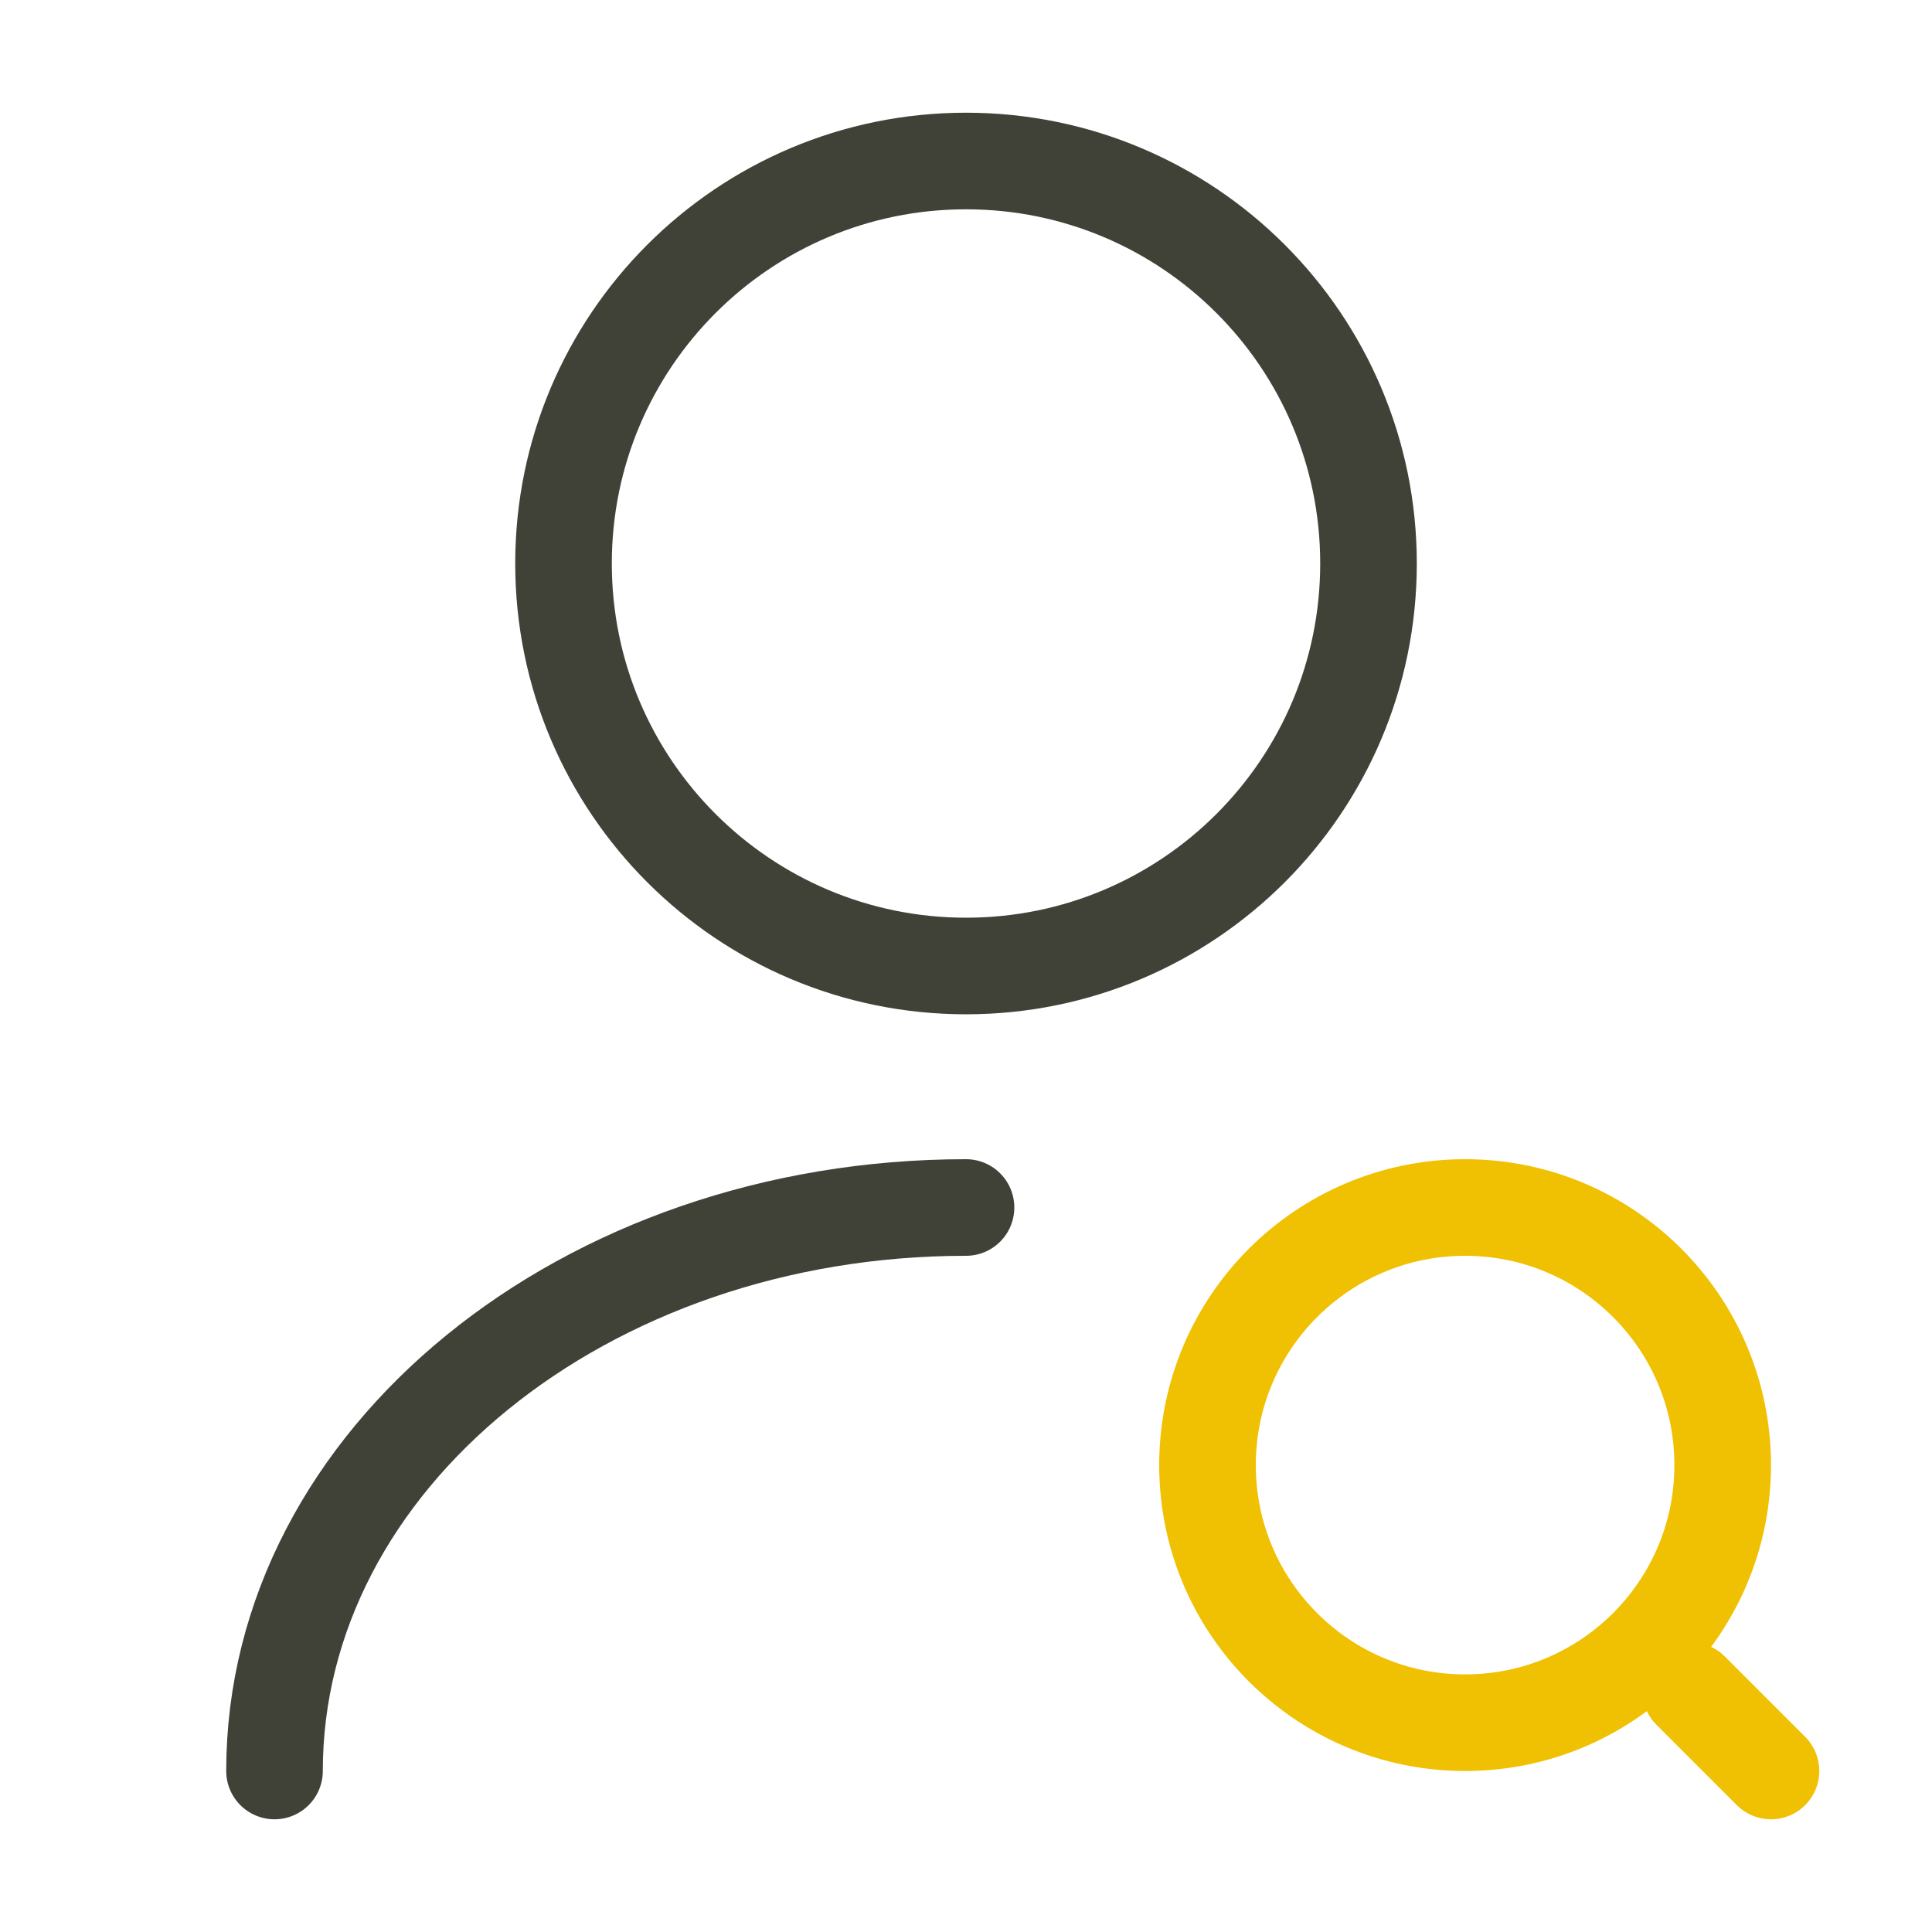 <svg width="80" height="80" viewBox="0 0 80 80" fill="none" xmlns="http://www.w3.org/2000/svg">
<path d="M40.001 40C49.205 40 56.667 32.538 56.667 23.333C56.667 14.129 49.205 6.667 40.001 6.667C30.796 6.667 23.334 14.129 23.334 23.333C23.334 32.538 30.796 40 40.001 40Z" stroke="#414237" stroke-width="4" stroke-linecap="round" stroke-linejoin="round"/>
<path d="M11.367 73.333C11.367 60.433 24.201 50 40.001 50" stroke="#414237" stroke-width="4" stroke-linecap="round" stroke-linejoin="round"/>
<path d="M60.667 71.333C66.558 71.333 71.333 66.558 71.333 60.667C71.333 54.776 66.558 50 60.667 50C54.776 50 50 54.776 50 60.667C50 66.558 54.776 71.333 60.667 71.333Z" stroke="#F0C002" stroke-width="4" stroke-linecap="round" stroke-linejoin="round"/>
<path d="M73.333 73.333L70 70" stroke="#F0C002" stroke-width="4" stroke-linecap="round" stroke-linejoin="round"/>
</svg>
